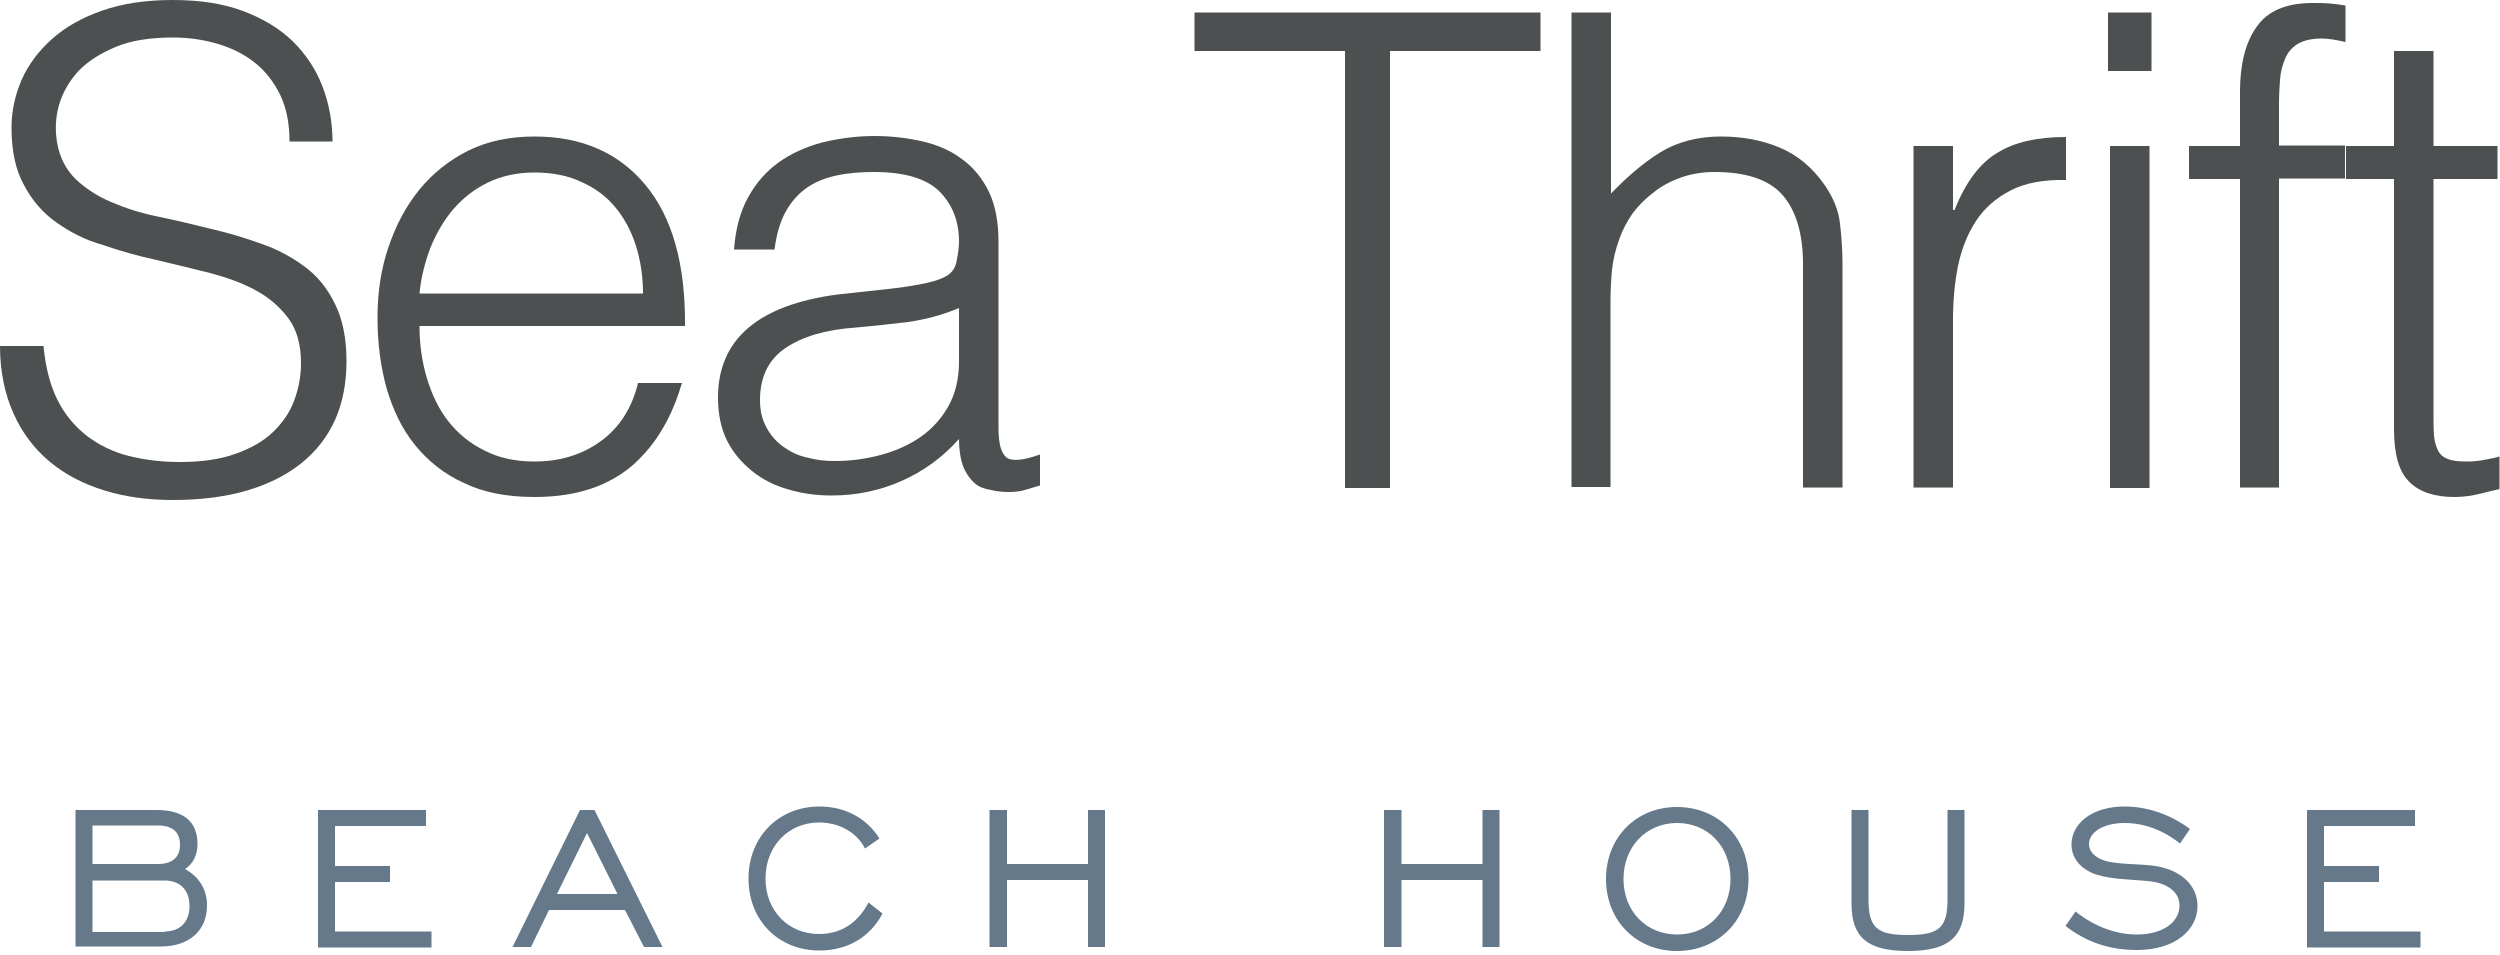 <?xml version="1.0" encoding="utf-8"?>
<!-- Generator: Adobe Illustrator 25.4.1, SVG Export Plug-In . SVG Version: 6.00 Build 0)  -->
<svg version="1.1" id="Layer_1" xmlns="http://www.w3.org/2000/svg" xmlns:xlink="http://www.w3.org/1999/xlink" x="0px" y="0px"
	 viewBox="0 0 500 191" style="enable-background:new 0 0 500 191;" xml:space="preserve">
<style type="text/css">
	.st0{fill:#65798B;}
	.st1{fill:#4D5051;}
</style>
<g>
	<path class="st0" d="M15.1,162h16.2c5.5,0,8.2,2.4,8.2,6.8c0,2.2-0.9,4-2.5,5c3,1.7,4.4,4.2,4.4,7.3c0,5-3.5,8.2-9.3,8.2H15.1V162z
		 M31.6,172.8c2.9,0,4.4-1.4,4.4-3.8c0-2.6-1.5-3.9-4.4-3.9H18.5v7.7H31.6z M32.9,186.3c3.2,0,5-2,5-5.1c0-3.1-1.8-5.1-5-5.1H18.5
		v10.3H32.9z"/>
	<path class="st0" d="M63.6,162h21.6v3.2H67v8h11v3.2H67v9.9h19.3v3.2H63.6V162z"/>
	<path class="st0" d="M116,162h2.9l13.6,27.4h-3.7L125,182h-15.2l-3.6,7.4h-3.7L116,162z M123.5,178.8l-6.1-12.2l-6,12.2H123.5z"/>
	<path class="st0" d="M176.5,182.7c-2.5,4.8-7.1,7.4-12.6,7.4c-8.2,0-14.2-6-14.2-14.4c0-8.3,6-14.4,14.2-14.4c5.1,0,9.4,2.3,12,6.4
		l-2.9,2c-1.7-3.3-5.2-5.2-9.2-5.2c-6.1,0-10.7,4.7-10.7,11.2c0,6.5,4.6,11.1,10.7,11.1c4.3,0,7.7-2.1,9.9-6.3L176.5,182.7z"/>
	<path class="st0" d="M197.9,162h3.5v10.8h16.2V162h3.4v27.4h-3.4V176h-16.2v13.4h-3.5V162z"/>
	<path class="st0" d="M276.8,162h3.5v10.8h16.2V162h3.4v27.4h-3.4V176h-16.2v13.4h-3.5V162z"/>
	<path class="st0" d="M321.2,175.8c0-8.3,6-14.4,14.2-14.4s14.3,6.1,14.3,14.4c0,8.3-6.1,14.4-14.3,14.4S321.2,184.1,321.2,175.8z
		 M346.1,175.8c0-6.5-4.5-11.2-10.7-11.2c-6.1,0-10.7,4.7-10.7,11.2c0,6.5,4.6,11.1,10.7,11.1C341.6,186.9,346.1,182.2,346.1,175.8z
		"/>
	<path class="st0" d="M373.7,179.8c0,5.7,1.6,7.2,7.9,7.2c6.3,0,7.9-1.5,7.9-7.2V162h3.4v18.7c0,6.7-3.2,9.5-11.3,9.5
		c-8.1,0-11.3-2.7-11.3-9.5V162h3.4V179.8z"/>
	<path class="st0" d="M415.1,182.3c3.9,3.1,8.2,4.6,12.3,4.6c5.2,0,8.5-2.5,8.5-5.8c0-2.5-2.1-4.5-6.4-4.9
		c-4.7-0.4-8.4-0.4-11.3-1.7c-2.5-1.2-3.9-3.2-3.9-5.6c0-4.2,4.1-7.6,10.6-7.6c4.6,0,9.2,1.6,13.1,4.5l-2,2.9
		c-3.4-2.7-7.2-4.1-11.1-4.1c-4.3,0-7.1,1.9-7.1,4.2c0,1,0.5,1.8,1.3,2.4c2.3,1.8,6.3,1.4,11.3,1.9c5.8,0.7,9.1,4,9.1,8.1
		c0,4.7-4.4,8.8-12.1,8.8c-5.4,0-10-1.5-14.3-4.8L415.1,182.3z"/>
	<path class="st0" d="M461.4,162H483v3.2h-18.2v8h11v3.2h-11v9.9h19.3v3.2h-22.7V162z"/>
</g>
<g>
	<g>
		<path class="st1" d="M8.7,69.2c0.4,4.2,1.3,7.8,2.8,10.8c1.5,3,3.5,5.3,5.9,7.2c2.4,1.8,5.2,3.2,8.4,4C29,92,32.4,92.4,36,92.4
			c4.2,0,7.9-0.5,11-1.6c3.1-1.1,5.6-2.5,7.5-4.3c1.9-1.8,3.4-3.9,4.3-6.3c0.9-2.4,1.4-4.9,1.4-7.5c0-3.7-0.8-6.7-2.5-9
			c-1.7-2.3-3.9-4.2-6.5-5.6c-2.7-1.5-5.8-2.6-9.2-3.5c-3.5-0.9-7-1.7-10.7-2.6c-3.7-0.8-7.2-1.8-10.7-3C17,48,14,46.4,11.3,44.5
			c-2.7-1.9-4.9-4.4-6.5-7.5c-1.7-3-2.5-6.9-2.5-11.5c0-3.3,0.7-6.4,2-9.5c1.4-3.1,3.4-5.8,6.1-8.2c2.7-2.4,6-4.3,10.1-5.7
			c4-1.4,8.7-2.1,14-2.1c5.4,0,10.1,0.7,14.1,2.2c4,1.5,7.3,3.5,10,6.1c2.6,2.6,4.6,5.6,5.9,9c1.3,3.4,2,7.1,2,11h-8.6
			c0-3.6-0.6-6.7-1.9-9.4c-1.3-2.6-3-4.8-5.2-6.5c-2.2-1.7-4.7-2.9-7.5-3.7c-2.8-0.8-5.7-1.2-8.7-1.2c-4.6,0-8.4,0.6-11.5,1.9
			c-3.1,1.3-5.6,2.9-7.5,4.9c-1.8,2-3.1,4.3-3.8,6.7c-0.7,2.5-0.8,4.9-0.4,7.4c0.5,3.1,1.8,5.5,3.7,7.4c1.9,1.8,4.3,3.4,7.1,4.6
			c2.8,1.2,5.9,2.2,9.3,2.9c3.4,0.7,6.8,1.5,10.4,2.4c3.5,0.8,6.9,1.8,10.2,3c3.3,1.1,6.2,2.7,8.8,4.6c2.6,1.9,4.6,4.4,6.1,7.5
			c1.5,3,2.3,6.8,2.3,11.4c0,8.8-3,15.6-9.1,20.5c-6.1,4.8-14.6,7.3-25.6,7.3c-4.9,0-9.5-0.6-13.7-1.9c-4.2-1.3-7.9-3.2-11-5.8
			c-3.1-2.6-5.5-5.8-7.2-9.6S0,74.4,0,69.2H8.7z"/>
		<path class="st1" d="M83.9,65.2c0,3.7,0.5,7.2,1.5,10.5c1,3.3,2.4,6.2,4.3,8.6c1.9,2.4,4.3,4.4,7.2,5.8c2.9,1.5,6.2,2.2,10,2.2
			c5.2,0,9.6-1.4,13.3-4.1c3.7-2.7,6.2-6.6,7.4-11.6h8.8c-1,3.3-2.2,6.3-3.8,9c-1.6,2.8-3.6,5.2-5.9,7.3c-2.4,2.1-5.2,3.7-8.4,4.8
			c-3.3,1.1-7,1.7-11.4,1.7c-5.5,0-10.2-0.9-14.1-2.8c-4-1.8-7.2-4.4-9.8-7.6c-2.6-3.2-4.4-7-5.7-11.4c-1.2-4.4-1.8-9-1.8-14.1
			c0-5,0.7-9.7,2.2-14.1c1.5-4.4,3.5-8.2,6.2-11.5c2.7-3.3,6-5.9,9.8-7.8c3.9-1.9,8.3-2.8,13.2-2.8c9.4,0,16.8,3.2,22.2,9.7
			c5.4,6.5,8,15.9,7.9,28.2H83.9z M128.6,58.6c0-3.3-0.5-6.5-1.4-9.4c-0.9-2.9-2.3-5.5-4.1-7.7c-1.8-2.2-4.1-3.9-6.8-5.1
			c-2.7-1.3-5.9-1.9-9.4-1.9c-3.5,0-6.6,0.7-9.3,2c-2.7,1.3-5,3.1-6.9,5.3c-1.9,2.2-3.4,4.8-4.6,7.7c-1.1,2.9-1.9,6-2.2,9.2H128.6z"
			/>
		<path class="st1" d="M178.5,57.7c1.5-0.2,3.3-0.4,5.3-0.8c2.1-0.4,3.8-0.8,5.1-1.5c1.3-0.6,2.1-1.6,2.4-3.1c0.3-1.5,0.5-2.8,0.5-4
			c0-4-1.3-7.4-3.9-10c-2.6-2.6-7-3.9-13.1-3.9c-2.7,0-5.2,0.2-7.5,0.7c-2.3,0.5-4.3,1.3-6,2.5c-1.7,1.2-3.1,2.8-4.2,4.8
			c-1.1,2-1.8,4.5-2.2,7.5h-8.1c0.3-4,1.2-7.5,2.8-10.4c1.6-2.9,3.6-5.2,6.1-7c2.5-1.8,5.4-3.1,8.7-4c3.3-0.8,6.8-1.3,10.5-1.3
			c3.4,0,6.7,0.4,9.7,1.1c3,0.7,5.7,1.9,7.9,3.6c2.2,1.6,4,3.8,5.3,6.5c1.3,2.7,1.9,6.1,1.9,10v37.2c0,3.1,0.5,5,1.6,5.9
			c1.1,0.8,3.3,0.6,6.7-0.6v6.2c-0.6,0.2-1.5,0.4-2.7,0.8c-1.2,0.4-2.4,0.5-3.5,0.5c-1.2,0-2.4-0.1-3.6-0.4
			c-1.3-0.2-2.4-0.6-3.2-1.3c-0.8-0.7-1.4-1.5-1.9-2.4c-0.5-0.9-0.8-1.9-1-3c-0.2-1.1-0.3-2.3-0.3-3.5c-3.3,3.7-7.2,6.5-11.5,8.4
			c-4.3,1.9-9,2.9-14,2.9c-3,0-5.9-0.4-8.6-1.2c-2.8-0.8-5.2-2-7.3-3.7c-2.1-1.7-3.8-3.7-5-6.1c-1.2-2.4-1.8-5.3-1.8-8.6
			c0-11.6,8-18.5,23.9-20.6L178.5,57.7z M191.8,61.6c-3.3,1.4-6.7,2.3-10.2,2.8c-3.4,0.4-6.9,0.8-10.3,1.1
			c-6.1,0.4-10.8,1.8-14.2,4.1c-3.4,2.3-5.1,5.8-5.1,10.4c0,2.1,0.4,3.9,1.3,5.5c0.8,1.5,1.9,2.8,3.3,3.8c1.4,1,2.9,1.8,4.8,2.2
			c1.8,0.5,3.6,0.7,5.5,0.7c3.2,0,6.2-0.4,9.2-1.2c3-0.8,5.7-2,8-3.6c2.3-1.6,4.2-3.7,5.6-6.2c1.4-2.5,2.1-5.5,2.1-8.9V61.6z"/>
		<path class="st1" d="M238.9,2.5h69.2v7.7H278v87.4h-9V10.2h-30.1V2.5z"/>
		<path class="st1" d="M314.3,97.5v-95h7.9v36.2c3.2-3.3,6.4-6.1,9.8-8.2c3.4-2.1,7.5-3.2,12.2-3.2c4.2,0,8.1,0.7,11.7,2.2
			c3.6,1.5,6.6,4,9.1,7.6c1.7,2.5,2.7,5,3,7.6c0.3,2.6,0.5,5.3,0.5,8.1v44.7h-7.9V52.9c0-6.2-1.4-10.8-4.1-13.9
			c-2.7-3.1-7.3-4.6-13.6-4.6c-2.5,0-4.7,0.4-6.7,1.1c-2,0.7-3.9,1.7-5.5,3c-1.6,1.2-3,2.6-4.2,4.2c-1.1,1.6-2,3.3-2.6,5
			c-0.8,2.2-1.3,4.3-1.5,6.3c-0.2,2-0.3,4.2-0.3,6.6v36.8H314.3z"/>
		<path class="st1" d="M390.6,97.5h-7.9V29.2h7.9V42h0.3c2.2-5.5,5-9.3,8.5-11.4c3.5-2.2,8.1-3.2,13.8-3.2v8.6
			c-4.5-0.1-8.2,0.6-11.1,2.1c-2.9,1.5-5.2,3.5-6.9,6.1c-1.7,2.6-2.9,5.6-3.6,9c-0.7,3.5-1,7.1-1,10.9V97.5z"/>
		<path class="st1" d="M421.6,14.3V2.5h8.7v11.7H421.6z M422,97.5V29.2h7.9v68.4H422z"/>
		<path class="st1" d="M437.8,35.8v-6.6H448V18.3c0-5.5,1.1-9.8,3.3-12.9c2.2-3.2,5.9-4.8,11.2-4.8c1.2,0,2.4,0,3.4,0.1
			c1.1,0.1,2.1,0.2,3.2,0.4v7.3c-1.8-0.4-3.3-0.7-4.8-0.7c-2,0-3.6,0.4-4.8,1.1c-1.1,0.7-2,1.7-2.5,3c-0.5,1.2-0.9,2.6-1,4.2
			c-0.1,1.5-0.2,3.1-0.2,4.7v8.4h13.2v6.6h-13.2v61.8H448V35.8H437.8z"/>
		<path class="st1" d="M500,97.8c-1,0.2-2.2,0.5-3.8,0.9c-1.6,0.4-3.3,0.7-5.3,0.7c-4,0-7-1-9-3c-2.1-2-3.1-5.5-3.1-10.6v-50h-9.6
			v-6.6h9.6v-19h7.9v19h12.8v6.6h-12.8v46.9c0,1.7,0,3.1,0.1,4.4c0.1,1.2,0.4,2.2,0.8,3c0.4,0.8,1.1,1.4,2,1.7
			c0.9,0.4,2.2,0.5,3.9,0.5c1.1,0,2.1-0.1,3.2-0.3c1.1-0.2,2.2-0.4,3.2-0.7V97.8z"/>
	</g>
</g>
</svg>
